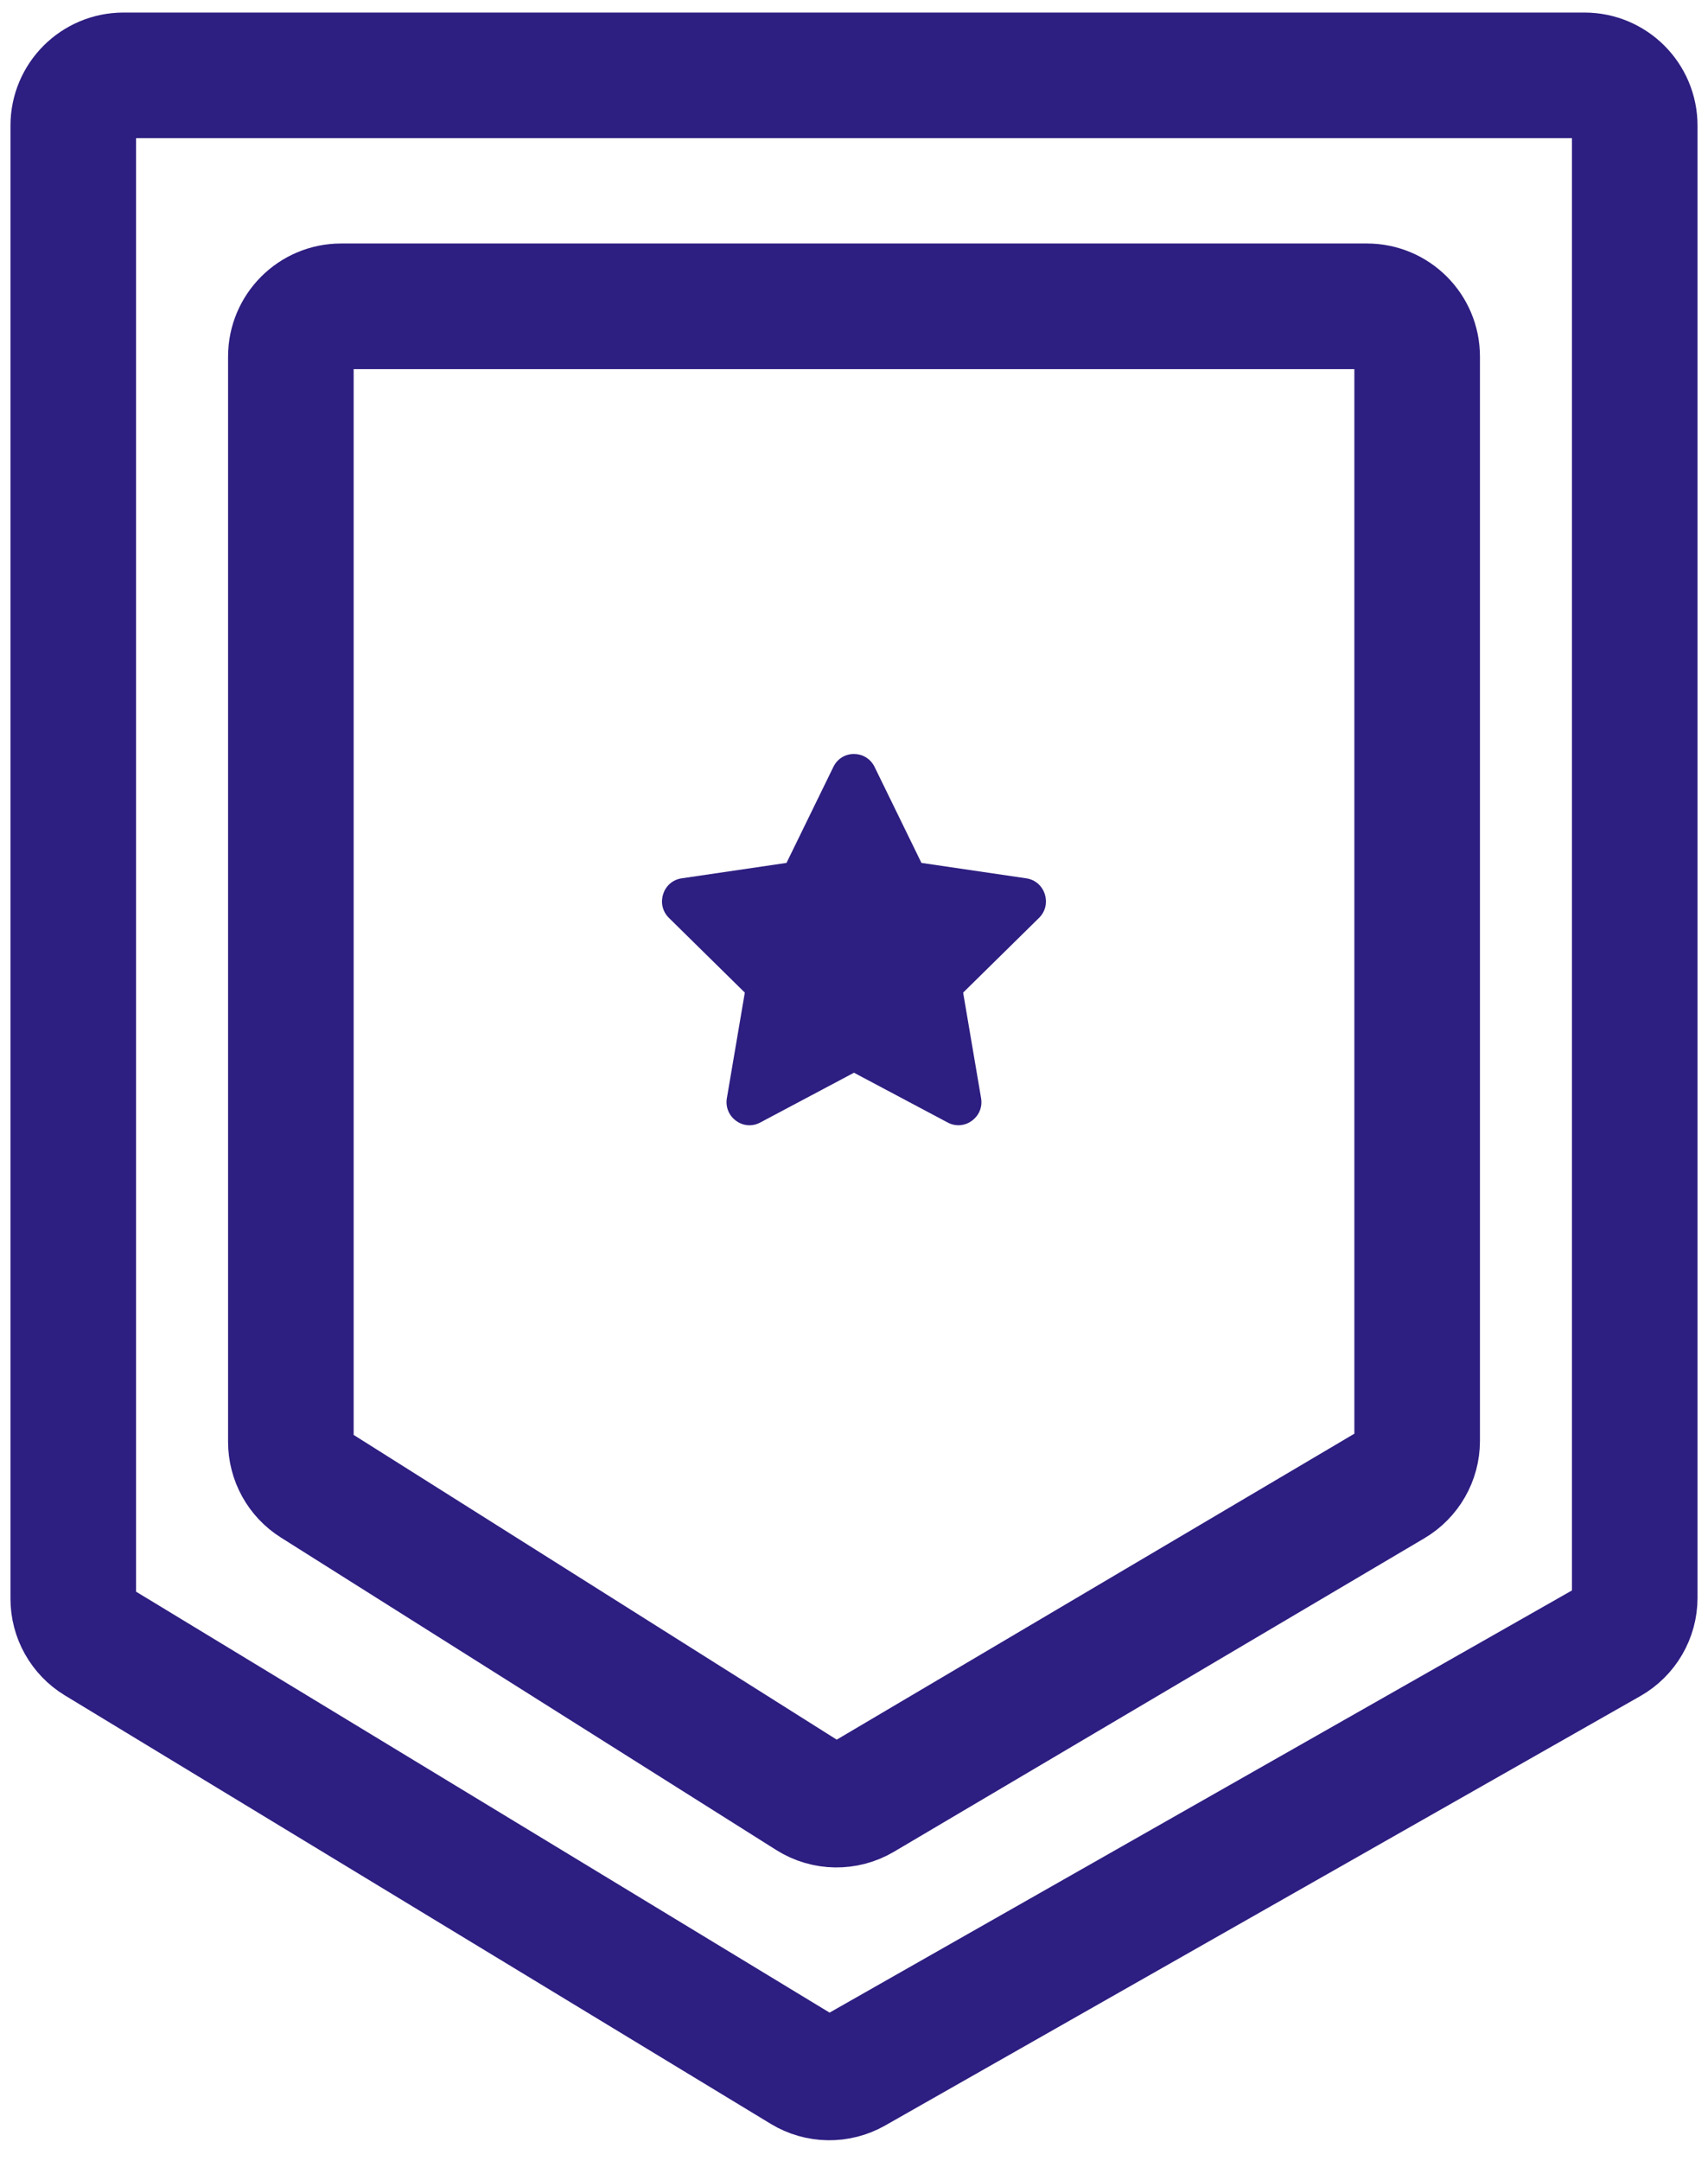 <svg xmlns="http://www.w3.org/2000/svg" width="68" height="86" viewBox="0 0 68 86" fill="none">
  <path
    d="M63.083 3H4.917C3.812 3 2.917 3.895 2.917 5V63.629C2.917 64.328 3.282 64.976 3.879 65.338L31.982 82.391C32.602 82.767 33.377 82.778 34.008 82.419L64.071 65.329C64.696 64.974 65.083 64.31 65.083 63.591V5C65.083 3.895 64.187 3 63.083 3Z"
    stroke="#2D1E81" stroke-width="5" />
  <path
    d="M54.421 12.191H13.58C12.476 12.191 11.58 13.087 11.58 14.191V57.384C11.58 58.071 11.932 58.71 12.513 59.076L32.236 71.514C32.871 71.915 33.675 71.926 34.321 71.545L55.438 59.068C56.047 58.708 56.421 58.053 56.421 57.346V14.191C56.421 13.087 55.525 12.191 54.421 12.191Z"
    stroke="#2D1E81" stroke-width="5" />
  <path
    d="M33.179 30.522L31.313 34.343L27.138 34.957C26.39 35.067 26.09 35.999 26.633 36.533L29.653 39.505L28.939 43.704C28.81 44.463 29.601 45.032 30.264 44.677L33.999 42.694L37.733 44.677C38.396 45.029 39.188 44.463 39.059 43.704L38.345 39.505L41.365 36.533C41.908 35.999 41.608 35.067 40.859 34.957L36.685 34.343L34.819 30.522C34.484 29.841 33.516 29.832 33.179 30.522Z"
    fill="#2D1E81" />
</svg>